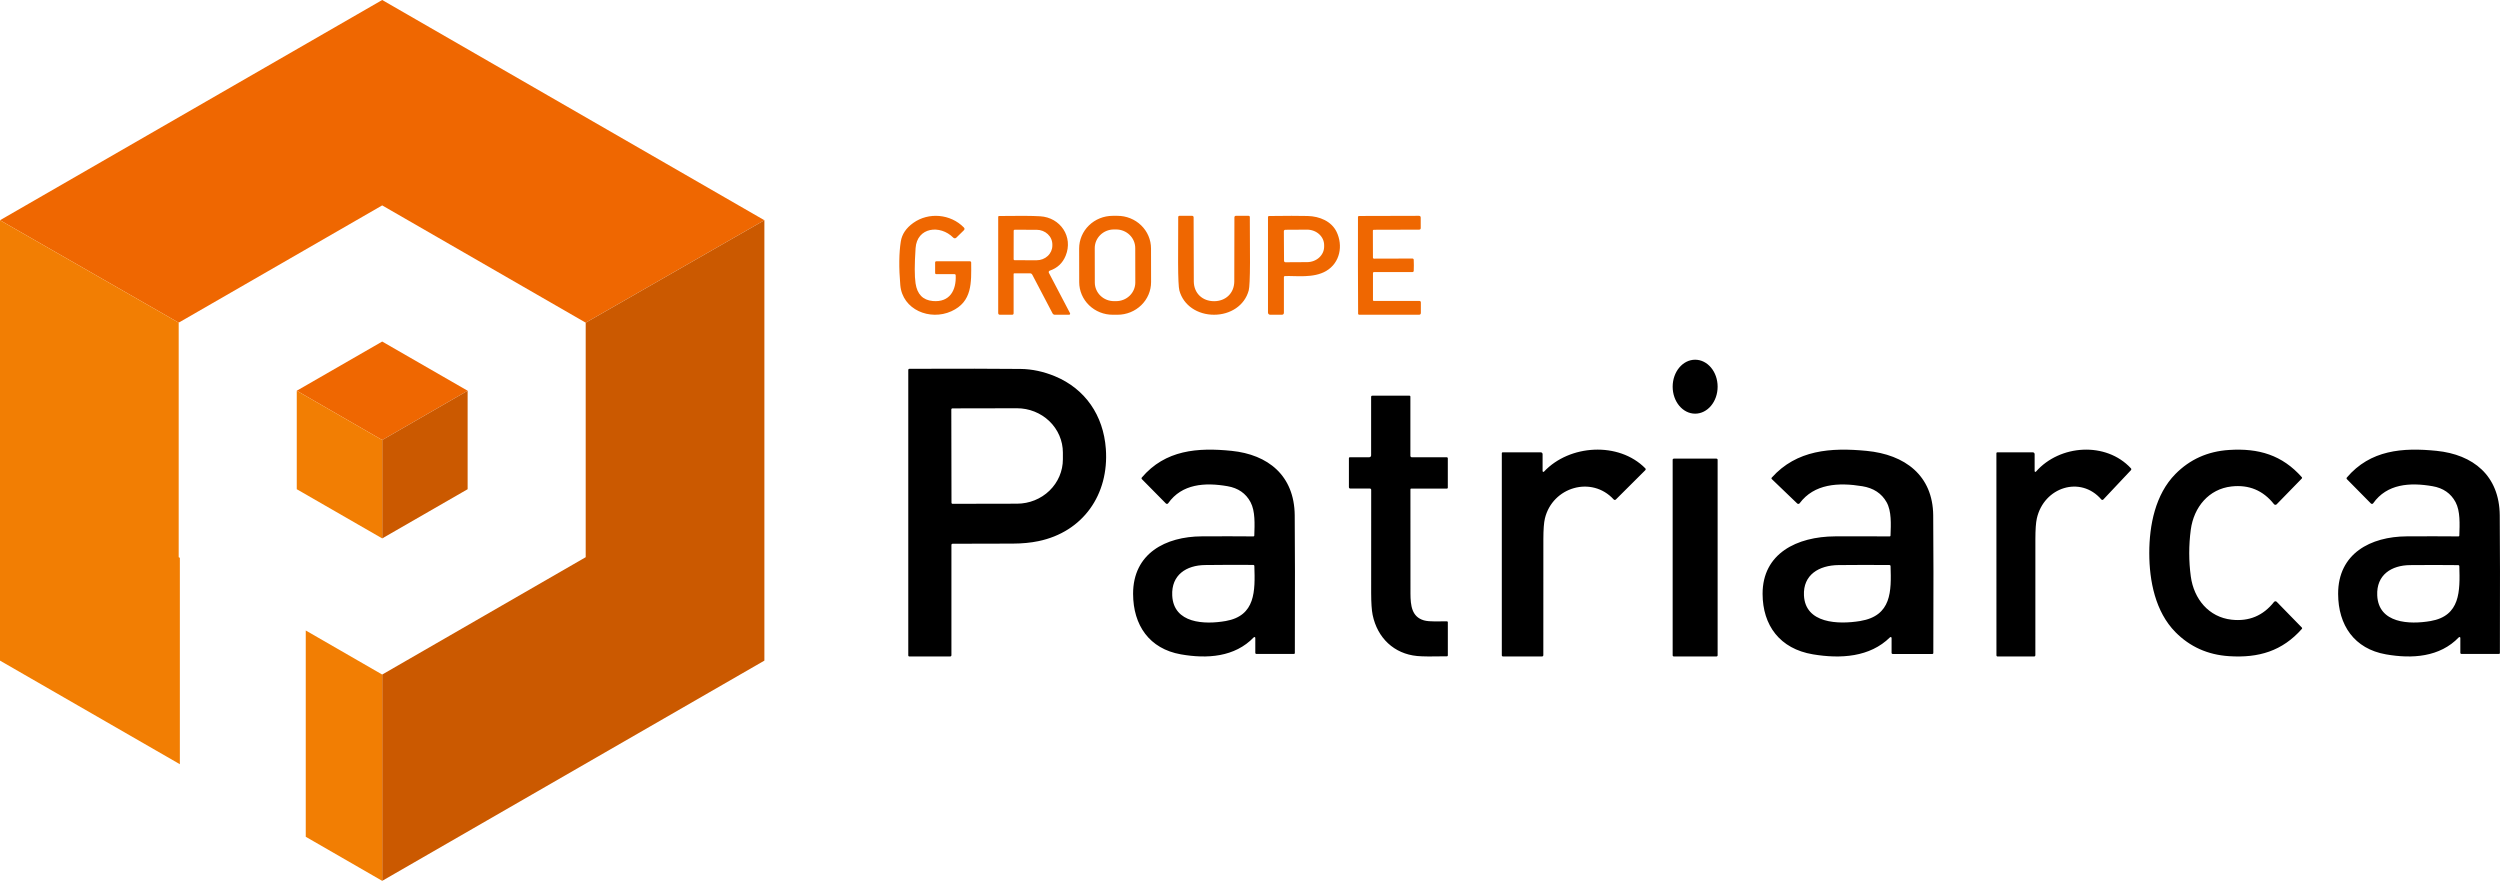 <?xml version="1.0" encoding="UTF-8"?>
<svg id="Calque_1" xmlns="http://www.w3.org/2000/svg" version="1.1" viewBox="0 0 278 98">
  <!-- Generator: Adobe Illustrator 29.5.1, SVG Export Plug-In . SVG Version: 2.1.0 Build 141)  -->
  <defs>
    <style>
      .st0 {
        fill: #ef6701;
      }

      .st1 {
        fill: #f27e03;
      }

      .st2 {
        fill: #cb5900;
      }
    </style>
  </defs>
  <path class="st0" d="M106.13,30.484h-2.005c-.093,0-.14-.047-.14-.14v-1.143c0-.099.051-.149.154-.149h3.712c.037,0,.073.014.1.04.027.026.042.061.043.098.016,2.23.143,4.359-2.205,5.423-2.378,1.08-5.442-.167-5.677-2.91-.166-1.948-.147-3.566.057-4.854.128-.806.59-1.493,1.387-2.061,1.712-1.222,4.152-.997,5.618.502.107.11.106.219-.005.328l-.83.813c-.021.021-.047.038-.076.05-.028.012-.058.018-.089.018s-.061-.006-.089-.018-.054-.029-.075-.05c-1.468-1.48-4.041-1.171-4.198,1.168-.121,1.808-.122,3.111-.002,3.909.179,1.207.814,1.861,1.903,1.964,1.908.178,2.636-1.205,2.56-2.854-.005-.089-.053-.133-.143-.133ZM128,31.364c.001.476-.095.949-.281,1.389-.187.441-.461.841-.807,1.179-.346.338-.756.605-1.209.789-.452.183-.937.278-1.427.279h-.533c-.489.002-.975-.091-1.428-.273-.452-.182-.864-.448-1.211-.785-.347-.336-.623-.736-.811-1.176-.188-.44-.285-.912-.286-1.388l-.007-3.742c0-.476.095-.948.281-1.389.187-.441.461-.841.807-1.179.346-.338.756-.605,1.209-.789.452-.183.937-.278,1.427-.279h.533c.489-.002.975.091,1.428.273.452.182.864.448,1.211.785.347.336.623.736.811,1.176.188.44.285.912.286,1.388l.007,3.742ZM126.238,27.58c0-.272-.056-.541-.163-.791-.108-.251-.265-.479-.463-.67-.197-.192-.432-.344-.69-.447-.259-.104-.535-.157-.815-.156h-.247c-.564.001-1.105.22-1.503.609-.398.389-.622.915-.621,1.464l.007,3.833c.001.272.056.541.164.791.107.251.264.479.462.67.198.192.433.344.691.447.258.104.535.157.814.156h.248c.564-.001,1.104-.22,1.503-.609.398-.389.621-.915.62-1.464l-.007-3.833ZM112.783,30.394c-.018,0-.036.007-.049.02-.013.013-.02.031-.02.049v4.367c0,.113-.057.17-.171.17h-1.345c-.132,0-.198-.066-.198-.197v-10.698c0-.022.009-.043.025-.059.016-.016.037-.025.06-.026,2.14-.034,3.666-.024,4.58.03,2.251.131,3.697,2.281,2.838,4.383-.336.825-.926,1.379-1.769,1.664-.024.008-.046.021-.064.038-.018.017-.032.038-.042.061-.009.023-.014.048-.012.072,0,.025.007.049.019.07l2.352,4.489c.009.018.014.038.013.059,0,.02-.007.04-.018.058-.011.017-.026.032-.044.042-.018.01-.039.016-.059.016h-1.581c-.052,0-.103-.014-.148-.042-.044-.027-.081-.066-.105-.112l-2.244-4.28c-.06-.115-.141-.172-.244-.172h-1.774ZM112.721,25.663l-.005,3.158c0,.03.012.06.034.081s.051.034.081.034l2.447.005c.461,0,.904-.171,1.231-.477.327-.306.512-.721.513-1.155v-.115c0-.215-.044-.428-.131-.627s-.215-.38-.377-.532c-.161-.152-.353-.273-.565-.356-.211-.083-.438-.125-.666-.126l-2.447-.005c-.031,0-.06.012-.081.034-.022.021-.034.051-.034.081ZM135.003,33.493c1.285,0,2.228-.878,2.249-2.17.006-.441.011-2.829.014-7.166,0-.042.018-.082.048-.111.03-.029.07-.046.112-.046h1.422c.035,0,.068.014.093.038.025.024.039.057.039.092.017,2.077.023,3.765.019,5.062-.007,1.743-.054,2.778-.142,3.104-.452,1.684-2.045,2.703-3.854,2.703-1.809.002-3.404-1.014-3.857-2.699-.088-.328-.136-1.364-.143-3.107-.007-1.298-.002-2.985.014-5.062,0-.035.013-.068.038-.092.025-.024.059-.038.094-.038h1.421c.042,0,.083.017.113.046s.047.069.047.111c.006,4.337.013,6.726.021,7.166.021,1.292.965,2.17,2.252,2.168ZM142.887,30.697c-.032.001-.061.014-.083.037-.022.022-.034.052-.034.083v3.952c0,.154-.08.232-.241.232h-1.284c-.065,0-.127-.025-.173-.069-.046-.044-.072-.104-.072-.167v-10.613c0-.086.044-.129.133-.131,1.892-.026,3.32-.027,4.284-.002,1.322.032,2.644.588,3.211,1.763.734,1.515.4,3.438-1.163,4.354-1.407.826-3.378.514-4.578.562ZM142.765,25.709l.019,3.296c0,.042.018.082.048.112.031.03.073.046.117.046l2.406-.014c.503-.003.985-.186,1.339-.511.355-.325.552-.763.55-1.22v-.17c-.001-.226-.052-.45-.148-.658-.097-.208-.238-.397-.415-.556s-.387-.285-.618-.37c-.231-.085-.478-.129-.727-.127l-2.406.014c-.044,0-.086.017-.117.046-.03.03-.048.07-.048.112ZM157.22,29.501c0,.228-.003.433-.012.615-.002.037-.018.072-.044.098-.027.026-.063.04-.1.04h-4.277c-.03,0-.059.012-.08.033-.021.021-.033.05-.033.079v3.003c0,.012.003.025.008.036.004.011.011.022.02.03.009.009.019.016.03.02.012.005.024.007.036.007h5.051c.121,0,.181.06.181.181v1.149c0,.138-.069.207-.206.207h-6.667c-.027,0-.054-.011-.073-.03-.02-.019-.031-.045-.032-.073-.012-2.094-.019-3.889-.02-5.387-.004-1.497-.002-3.293.004-5.386,0-.028.011-.055.031-.075s.046-.031.074-.031l6.667-.018c.137-.001.206.067.206.204l.002,1.149c.002.121-.058.182-.178.184l-5.051.014c-.025,0-.049.01-.066.028-.018.018-.028.042-.028.066l.009,3.003c0,.03.012.058.033.08.021.021.05.033.079.033l4.278-.012c.036,0,.072.014.099.039.026.025.043.06.045.096.009.182.014.388.014.617Z"/>
  <path d="M188.5,46c1.381,0,2.5-1.343,2.5-3s-1.119-3-2.5-3-2.5,1.343-2.5,3,1.119,3,2.5,3ZM105.798,60.612v12.25c0,.036-.015.072-.04.097-.025.026-.06.04-.096.04h-4.547c-.031,0-.06-.012-.081-.034-.022-.022-.034-.052-.034-.083v-31.724c0-.098.048-.147.144-.147,5.516-.02,9.635-.015,12.358.016,1.262.016,2.527.285,3.796.808,3.372,1.395,5.4,4.35,5.671,8.079.369,5.091-2.549,9.236-7.498,10.262-.854.178-1.801.269-2.84.273-1.226.005-3.456.01-6.691.016-.095,0-.142.048-.142.145ZM105.786,45.533l.019,10.369c0,.032.012.063.034.086.023.023.053.036.085.036l7.174-.014c1.354-.003,2.65-.524,3.606-1.451.955-.926,1.49-2.181,1.488-3.488v-.752c0-.647-.135-1.288-.392-1.886-.258-.598-.634-1.14-1.109-1.597-.475-.457-1.038-.819-1.658-1.066-.619-.247-1.283-.373-1.953-.372l-7.175.014c-.031,0-.062.013-.084.035-.022.023-.035.054-.035.086ZM156.915,54.33c-.02,0-.039.008-.053.023-.014.015-.022.035-.022.056-.007,4.441-.006,8.302.004,11.584.005,1.372.157,2.593,1.483,2.987.652.194,1.814.095,2.578.109.025,0,.05.012.067.031.018.019.028.045.028.071v3.674c0,.076-.036.114-.108.116-1.61.035-2.712.025-3.305-.032-2.559-.243-4.419-2.003-4.949-4.572-.106-.518-.161-1.335-.164-2.45-.008-3.464-.008-7.284.003-11.459,0-.037-.015-.073-.04-.1-.025-.026-.059-.041-.095-.041h-2.194c-.019,0-.039-.004-.057-.012-.018-.008-.034-.019-.048-.034-.013-.014-.024-.031-.032-.05-.007-.019-.011-.039-.011-.059v-3.202c0-.083.04-.125.119-.125h2.148c.054,0,.105-.022.143-.062.039-.039.06-.093.06-.149v-6.494c0-.093.045-.139.135-.139h4.142c.024,0,.046.01.063.027.016.017.026.041.026.065v6.594c0,.042.016.083.044.113.029.03.068.047.108.047h3.906c.027,0,.054.012.073.032.02.02.031.048.031.077v3.283c0,.025-.01.048-.027.065-.017.017-.04.027-.064.027h-3.992ZM139.59,70.934c0-.019-.006-.038-.016-.054-.011-.016-.026-.028-.044-.035-.018-.007-.037-.009-.056-.005s-.037.013-.05.027c-2.121,2.211-5.193,2.411-8.113,1.897-3.502-.619-5.304-3.233-5.311-6.729-.007-4.502,3.629-6.372,7.631-6.392,2.089-.012,4.009-.011,5.759.005.023,0,.045-.008.061-.025.017-.016.027-.039.027-.063.041-1.278.116-2.722-.418-3.721-.523-.978-1.376-1.569-2.559-1.773-2.515-.438-5.07-.269-6.599,1.895-.014.021-.033.037-.054.05-.021.012-.045.02-.07.022-.025.002-.05-.002-.073-.01s-.045-.023-.062-.041l-2.675-2.71c-.021-.021-.033-.05-.035-.08,0-.03.009-.059.028-.081,2.627-3.093,6.222-3.357,9.988-2.977,4.052.412,6.983,2.736,7.024,7.171.031,3.221.035,8.327.014,15.32,0,.025-.01.048-.027.065-.017.017-.04.027-.064.027h-4.188c-.016,0-.031-.003-.045-.009-.015-.006-.028-.015-.039-.026-.011-.011-.019-.024-.025-.039-.006-.015-.009-.03-.009-.046v-1.662ZM136.29,69.06c3.341-.585,3.284-3.341,3.195-6.121-.001-.032-.013-.062-.036-.085-.023-.022-.053-.035-.084-.035-1.753-.014-3.544-.009-5.373.014-2.054.028-3.754,1.082-3.64,3.394.152,3.122,3.609,3.24,5.938,2.832ZM171.535,52.382c-.001.019.005.037.015.052.01.015.025.028.042.034.018.007.037.008.055.004.018-.004.034-.014.047-.028,2.825-3.014,8.309-3.364,11.263-.366.014.013.025.029.032.047.007.018.011.037.011.056,0,.019-.004.038-.011.056-.007.018-.018.033-.032.047l-3.272,3.259c-.016.016-.035.029-.057.038-.021.008-.044.013-.067.012-.023,0-.046-.006-.067-.016-.02-.01-.039-.024-.054-.041-2.449-2.669-6.801-1.379-7.646,2.11-.113.469-.171,1.234-.173,2.294-.004,3.316-.006,7.621-.004,12.917,0,.038-.015.074-.042.1-.027.027-.063.042-.101.042h-4.343c-.035,0-.068-.014-.093-.038-.024-.024-.038-.058-.038-.092v-22.481c0-.024.01-.047.027-.064.017-.017.04-.027.064-.027h4.24c.054,0,.106.021.144.059.038.038.06.09.06.143v1.882ZM210.344,70.936c0-.019-.006-.038-.017-.054-.011-.016-.027-.028-.046-.035-.019-.007-.039-.009-.059-.005s-.039.013-.053.027c-2.24,2.21-5.483,2.41-8.564,1.895-3.698-.617-5.598-3.232-5.605-6.727-.007-4.503,3.83-6.37,8.056-6.393,2.205-.011,4.23-.008,6.077.007.024,0,.048-.008.065-.025.018-.016.028-.039.028-.063.046-1.278.125-2.721-.438-3.72-.552-.979-1.452-1.571-2.701-1.775-2.655-.438-5.353-.272-6.967,1.895-.015.021-.034.037-.057.05-.022.012-.048.02-.074.022-.026.002-.052-.002-.077-.01-.024-.009-.047-.023-.065-.041l-2.823-2.71c-.022-.021-.035-.05-.037-.08-.001-.03.01-.059.03-.081,2.772-3.092,6.566-3.359,10.543-2.977,4.278.412,7.372,2.737,7.413,7.174.032,3.22.036,8.326.012,15.319,0,.024-.011.048-.029.065-.017.017-.042.027-.067.027h-4.42c-.033,0-.065-.013-.089-.035-.023-.022-.036-.053-.036-.085v-1.664ZM206.852,69.057c3.521-.578,3.466-3.329,3.379-6.105,0-.032-.014-.062-.038-.085-.024-.022-.056-.035-.089-.035-1.847-.017-3.733-.015-5.66.005-2.165.023-3.959,1.073-3.844,3.382.156,3.117,3.796,3.239,6.252,2.839ZM226.251,52.382c0,.019.005.037.014.052.01.015.024.028.04.034.016.007.034.008.051.004.017-.004.033-.014.044-.028,2.648-3.013,7.789-3.363,10.56-.366.013.014.023.029.03.047.006.018.01.036.01.056,0,.019-.004.038-.01.056-.007.018-.017.034-.03.047l-3.067,3.258c-.015.016-.033.029-.053.038-.02.008-.042.013-.063.012-.022,0-.043-.006-.063-.016-.019-.01-.037-.024-.051-.041-2.297-2.668-6.377-1.377-7.166,2.111-.107.469-.161,1.234-.163,2.296-.004,3.316-.005,7.621-.002,12.916,0,.038-.014.074-.039.101-.025.027-.059.042-.095.042h-4.071c-.032,0-.064-.014-.087-.038-.023-.024-.036-.058-.036-.092l-.004-22.48c0-.024.009-.047.025-.064.016-.017.038-.027.061-.027h3.974c.051,0,.099.021.135.059.036.038.056.09.056.143v1.881ZM243.443,61.503c0,.877.058,1.746.175,2.605.343,2.512,2.006,4.519,4.531,4.801,1.939.216,3.512-.441,4.72-1.97.018-.023.041-.042.067-.055.025-.013.054-.021.082-.023.029-.001.058.003.084.014.027.011.051.027.071.048l2.798,2.866c.018.018.028.042.029.067.001.025-.008.05-.024.069-2.183,2.471-4.806,3.258-8.111,3.041-2.361-.154-4.345-1.044-5.952-2.669-2.235-2.261-2.913-5.697-2.913-8.794-.002-3.094.671-6.531,2.906-8.793,1.606-1.627,3.589-2.519,5.95-2.674,3.305-.219,5.928.566,8.113,3.034.016.019.025.044.024.069,0,.025-.011.049-.028.067l-2.796,2.868c-.02.021-.044.037-.071.048-.027.011-.055.015-.084.014-.029-.001-.057-.009-.083-.023-.026-.014-.048-.032-.067-.055-1.209-1.527-2.783-2.182-4.722-1.965-2.523.284-4.186,2.291-4.526,4.803-.115.861-.173,1.73-.173,2.607ZM273.591,70.934c0-.019-.006-.038-.016-.054-.011-.016-.026-.028-.044-.035-.018-.007-.037-.009-.056-.005-.019.004-.036.013-.05.027-2.121,2.211-5.193,2.411-8.114,1.897-3.502-.617-5.304-3.231-5.311-6.726-.009-4.502,3.627-6.372,7.629-6.395,2.09-.012,4.009-.011,5.759.005.023,0,.046-.008.062-.025.017-.016.026-.039.027-.063.041-1.278.116-2.722-.418-3.721-.523-.978-1.376-1.569-2.559-1.773-2.516-.438-5.071-.269-6.6,1.897-.014.021-.033.038-.054.05-.021.012-.045.02-.07.022s-.05-.002-.073-.01-.045-.023-.062-.041l-2.675-2.71c-.021-.021-.033-.05-.035-.08-.001-.03.009-.059.028-.081,2.625-3.092,6.22-3.36,9.986-2.98,4.055.412,6.987,2.736,7.027,7.171.031,3.221.036,8.327.016,15.32,0,.025-.009.048-.026.065-.017.017-.04.027-.065.027h-4.188c-.016,0-.031-.003-.045-.009-.015-.006-.028-.015-.039-.026-.011-.011-.019-.024-.025-.039-.006-.015-.009-.03-.009-.046v-1.663ZM270.268,69.062c3.336-.573,3.289-3.325,3.209-6.1,0-.032-.013-.062-.036-.085-.023-.022-.053-.035-.084-.035-1.75-.02-3.538-.021-5.364-.002-2.052.021-3.752,1.069-3.645,3.376.143,3.118,3.593,3.247,5.92,2.846ZM190.861,51h-4.722c-.077,0-.139.056-.139.124v21.752c0,.069.062.124.139.124h4.722c.077,0,.139-.056.139-.124v-21.752c0-.069-.062-.124-.139-.124Z"/>
  <g>
    <path class="st0" d="M85,24.49l-19.87,11.39-22.63-13.04-22.63,13.04L0,24.49,42.5,0l42.5,24.49ZM42.5,37.98l-9.5,5.47,9.5,5.48,9.5-5.48-9.5-5.47Z"/>
    <path class="st2" d="M85,24.49v48.97l-42.5,24.49v-22.94l22.63-13.05v-26.08l19.87-11.39ZM42.5,48.93v10.94l9.5-5.47v-10.95l-9.5,5.48Z"/>
    <path class="st1" d="M20,62.03v22.95L0,73.46V24.49l19.87,11.39v26.08l.13.07ZM34,70.11v22.94l8.5,4.9v-22.94l-8.5-4.9ZM33,43.45v10.95l9.5,5.47v-10.94l-9.5-5.48Z"/>
  </g>
</svg>
